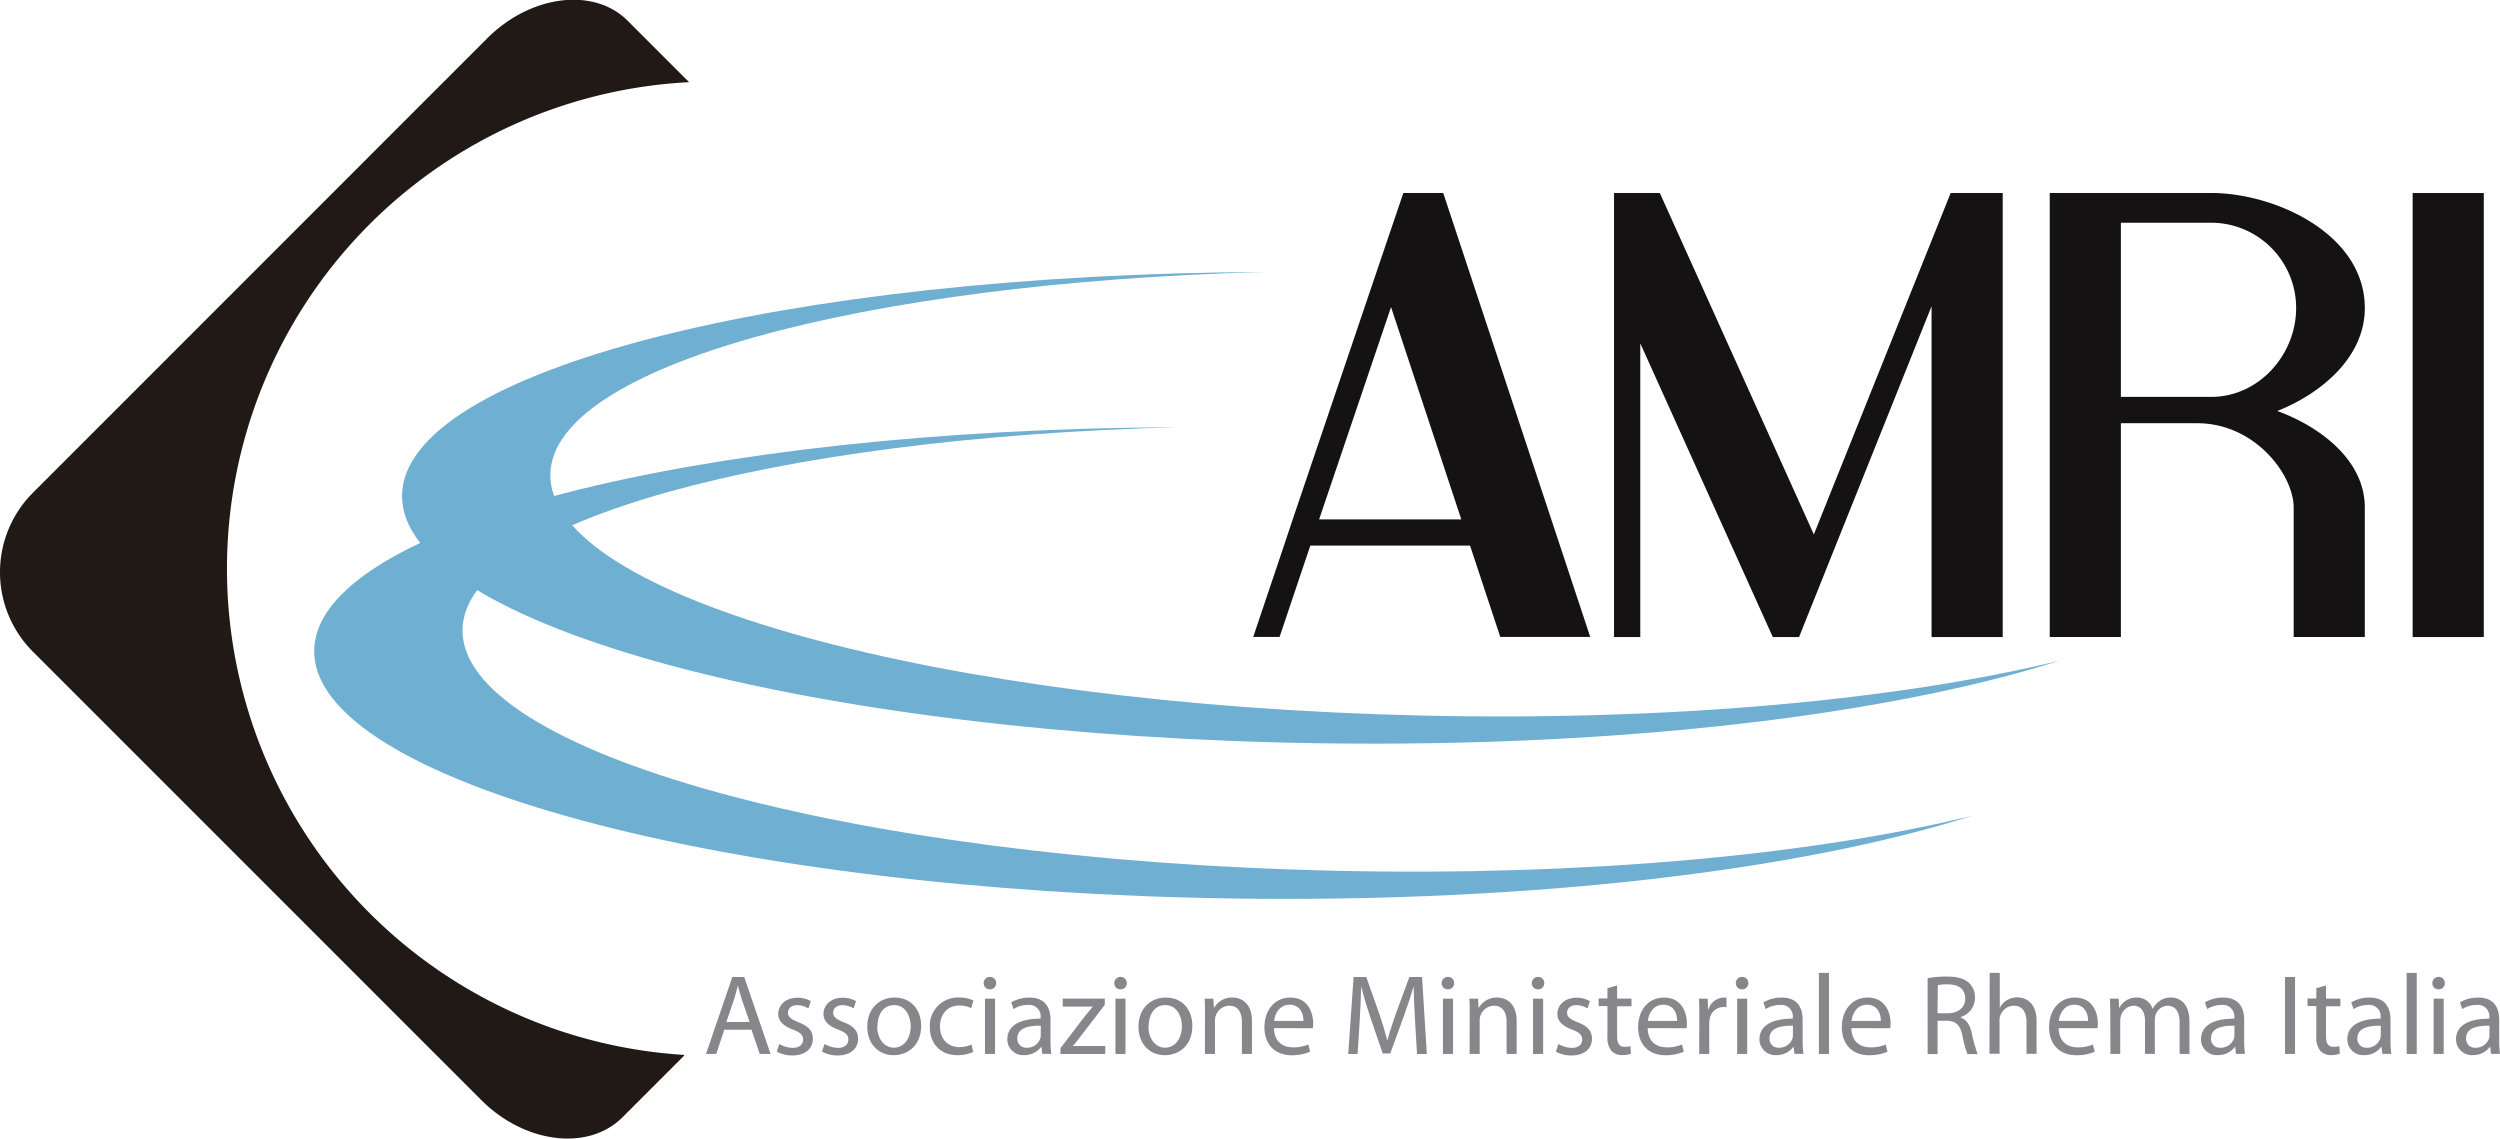 <?xml version="1.0" encoding="UTF-8"?> <svg xmlns="http://www.w3.org/2000/svg" viewBox="0 0 569.23 259.24"><defs><style> .a { fill: #211915; } .b { fill: #151213; } .c { fill: #6fafd2; } .d { fill: #87868a; } </style></defs><title>Logo-AMRI</title><g><path class="a" d="M168.74,266.48A110.92,110.92,0,0,1,169.92,45l-14-14c-7.69-7.69-22.11-5.87-32,4.05L20.46,138.54a25.59,25.59,0,0,0,0,36.08L122.6,276.76c9.92,9.92,24.39,11.69,32.14,3.94l14.1-14.1Z" transform="translate(-13.02 -26.29)"></path><g><path class="b" d="M338.55,70.23h-6l-5.77,17-19.41,57.29-2,6-7,20.79h6l7-20.79h36.37l6.88,20.79h20.48L341.63,70.23Zm-25.18,74.33,16.38-48.35,16,48.35Z" transform="translate(-13.02 -26.29)"></path><polygon class="b" points="444.15 43.95 439.8 54.8 413 121.69 377.93 43.95 373.48 43.95 367.5 43.95 367.5 64.92 367.5 145.05 373.48 145.05 373.48 78.18 403.65 145.05 409.63 145.05 416.17 128.71 439.8 69.73 439.8 145.05 456 145.05 456 43.95 450.13 43.95 444.15 43.95"></polygon><polygon class="b" points="559.82 43.95 549.34 43.95 549.34 49.93 549.34 90.39 549.34 96.36 549.34 145.05 565.54 145.05 565.54 43.95 559.82 43.95"></polygon><path class="b" d="M551.47,96.43c0-16.88-20.42-26.2-35-26.2H479.73v101.1h16.2V122.65h17.34c13.18,0,22,11.73,22,19.22v29.46h16.2V141.87c0-11.07-10.59-18.6-19.93-22C541.31,116,551.47,107.79,551.47,96.43Zm-55.54,20.24V77h20.55a19.4,19.4,0,0,1,19.35,19.44c0,10.6-8.47,20.22-19.35,20.22H495.93Z" transform="translate(-13.02 -26.29)"></path></g><path class="c" d="M337,189.22c-110.34-2.46-199.29-27.06-198.67-55,.55-24.59,70.54-43.53,162.72-46-109.4.44-196.1,22.47-196.49,50.82-.4,29.62,93.51,54.91,209.76,56.5,68.26.93,129-6.52,167.67-18.83C445.42,185.62,393.93,190.49,337,189.22Z" transform="translate(-13.02 -26.29)"></path><path class="c" d="M317,224.56c-110.34-2.46-199.29-27.06-198.67-55,.55-24.59,70.54-43.53,162.72-46-109.4.44-196.1,22.47-196.49,50.82-.4,29.62,93.51,54.91,209.76,56.5,68.26.93,129-6.52,167.67-18.83C425.42,221,373.93,225.82,317,224.56Z" transform="translate(-13.02 -26.29)"></path><g><path class="d" d="M177.93,260.75l-1.82,5.51h-2.34l6-17.52h2.7l6,17.52H186l-1.87-5.51Zm5.77-1.77-1.74-5c-.39-1.14-.65-2.18-.91-3.2H181c-.26,1-.52,2.11-.88,3.17L178.4,259Z" transform="translate(-13.02 -26.29)"></path><path class="d" d="M190.46,264a6.47,6.47,0,0,0,3,.88c1.64,0,2.42-.81,2.42-1.87s-.65-1.66-2.31-2.29c-2.29-.83-3.35-2.05-3.35-3.56,0-2,1.66-3.69,4.34-3.69a5.84,5.84,0,0,1,3.07.78l-.55,1.66a4.88,4.88,0,0,0-2.57-.75c-1.35,0-2.08.78-2.08,1.72s.73,1.51,2.37,2.16c2.16.81,3.3,1.9,3.3,3.77,0,2.24-1.74,3.8-4.68,3.8a7.17,7.17,0,0,1-3.54-.88Z" transform="translate(-13.02 -26.29)"></path><path class="d" d="M200.76,264a6.47,6.47,0,0,0,3,.88c1.64,0,2.42-.81,2.42-1.87s-.65-1.66-2.31-2.29c-2.29-.83-3.35-2.05-3.35-3.56,0-2,1.66-3.69,4.34-3.69a5.84,5.84,0,0,1,3.07.78l-.55,1.66a4.88,4.88,0,0,0-2.57-.75c-1.35,0-2.08.78-2.08,1.72s.73,1.51,2.37,2.16c2.16.81,3.3,1.9,3.3,3.77,0,2.24-1.74,3.8-4.68,3.8a7.17,7.17,0,0,1-3.54-.88Z" transform="translate(-13.02 -26.29)"></path><path class="d" d="M222.76,259.87c0,4.65-3.25,6.68-6.27,6.68-3.38,0-6-2.5-6-6.47,0-4.19,2.78-6.66,6.24-6.66C220.31,253.42,222.76,256,222.76,259.87Zm-10,.13c0,2.76,1.56,4.84,3.8,4.84s3.82-2.05,3.82-4.89c0-2.13-1.07-4.81-3.77-4.81S212.8,257.63,212.8,260Z" transform="translate(-13.02 -26.29)"></path><path class="d" d="M234.61,265.82a8.85,8.85,0,0,1-3.61.73c-3.8,0-6.27-2.57-6.27-6.42a6.42,6.42,0,0,1,6.76-6.71,7.21,7.21,0,0,1,3.17.68l-.52,1.74a5.6,5.6,0,0,0-2.65-.6c-2.89,0-4.45,2.16-4.45,4.76,0,2.91,1.87,4.71,4.37,4.71a6.55,6.55,0,0,0,2.81-.6Z" transform="translate(-13.02 -26.29)"></path><path class="d" d="M239.84,250.15a1.37,1.37,0,0,1-1.46,1.4,1.35,1.35,0,0,1-1.38-1.4,1.39,1.39,0,0,1,1.43-1.43A1.37,1.37,0,0,1,239.84,250.15Zm-2.55,16.12V253.68h2.29v12.58Z" transform="translate(-13.02 -26.29)"></path><path class="d" d="M252.21,263.25a21.13,21.13,0,0,0,.18,3h-2.05l-.18-1.59h-.08a4.69,4.69,0,0,1-3.85,1.87,3.59,3.59,0,0,1-3.85-3.61c0-3,2.7-4.71,7.57-4.68V258a2.58,2.58,0,0,0-2.86-2.89,6.06,6.06,0,0,0-3.3.94l-.52-1.53a8.15,8.15,0,0,1,4.16-1.09c3.85,0,4.78,2.63,4.78,5.12ZM250,259.84c-2.5-.05-5.33.39-5.33,2.83a2,2,0,0,0,2.13,2.18,3.18,3.18,0,0,0,3.09-2.11,2.58,2.58,0,0,0,.1-.73Z" transform="translate(-13.02 -26.29)"></path><path class="d" d="M254.48,264.94l5.67-7.41c.57-.7,1.09-1.3,1.66-2v-.05H255v-1.82h9.57v1.43l-5.62,7.31c-.55.7-1,1.35-1.61,2v.05h7.33v1.82H254.48Z" transform="translate(-13.02 -26.29)"></path><path class="d" d="M269.58,250.15a1.37,1.37,0,0,1-1.46,1.4,1.35,1.35,0,0,1-1.38-1.4,1.39,1.39,0,0,1,1.43-1.43A1.37,1.37,0,0,1,269.58,250.15ZM267,266.27V253.68h2.29v12.58Z" transform="translate(-13.02 -26.29)"></path><path class="d" d="M284.51,259.87c0,4.65-3.25,6.68-6.27,6.68-3.38,0-6-2.5-6-6.47,0-4.19,2.78-6.66,6.24-6.66C282.06,253.42,284.51,256,284.51,259.87Zm-10,.13c0,2.76,1.56,4.84,3.8,4.84s3.82-2.05,3.82-4.89c0-2.13-1.07-4.81-3.77-4.81S274.55,257.63,274.55,260Z" transform="translate(-13.02 -26.29)"></path><path class="d" d="M287.39,257.09c0-1.33,0-2.37-.1-3.41h2l.13,2.08h.05a4.66,4.66,0,0,1,4.16-2.34c1.74,0,4.45,1,4.45,5.36v7.49h-2.29V259c0-2-.75-3.72-2.91-3.72a3.36,3.36,0,0,0-3.22,3.41v7.57h-2.29Z" transform="translate(-13.02 -26.29)"></path><path class="d" d="M303.1,260.39c.05,3.09,2,4.37,4.32,4.37a8.18,8.18,0,0,0,3.48-.65l.42,1.64a10.26,10.26,0,0,1-4.21.81c-3.87,0-6.19-2.57-6.19-6.37s2.24-6.76,5.9-6.76c4.13,0,5.2,3.59,5.2,5.9a5.61,5.61,0,0,1-.08,1.07Zm6.71-1.64c0-1.43-.6-3.69-3.17-3.69-2.34,0-3.33,2.11-3.51,3.69Z" transform="translate(-13.02 -26.29)"></path><path class="d" d="M335.21,258.57c-.13-2.44-.29-5.41-.29-7.57h-.05c-.62,2-1.33,4.24-2.21,6.66l-3.09,8.5h-1.72L325,257.82c-.83-2.5-1.51-4.73-2-6.81h-.05c-.05,2.18-.18,5.1-.34,7.75l-.47,7.51H320l1.22-17.52h2.89l3,8.48c.73,2.16,1.3,4.08,1.77,5.9h.05c.47-1.77,1.09-3.69,1.87-5.9l3.12-8.48h2.89l1.09,17.52h-2.24Z" transform="translate(-13.02 -26.29)"></path><path class="d" d="M344.12,250.15a1.37,1.37,0,0,1-1.46,1.4,1.35,1.35,0,0,1-1.38-1.4,1.39,1.39,0,0,1,1.43-1.43A1.37,1.37,0,0,1,344.12,250.15Zm-2.55,16.12V253.68h2.29v12.58Z" transform="translate(-13.02 -26.29)"></path><path class="d" d="M347.66,257.09c0-1.33,0-2.37-.1-3.41h2l.13,2.08h.05a4.66,4.66,0,0,1,4.16-2.34c1.74,0,4.45,1,4.45,5.36v7.49h-2.29V259c0-2-.75-3.72-2.91-3.72a3.35,3.35,0,0,0-3.22,3.41v7.57h-2.29Z" transform="translate(-13.02 -26.29)"></path><path class="d" d="M364.64,250.15a1.37,1.37,0,0,1-1.46,1.4,1.35,1.35,0,0,1-1.38-1.4,1.39,1.39,0,0,1,1.43-1.43A1.37,1.37,0,0,1,364.64,250.15Zm-2.55,16.12V253.68h2.29v12.58Z" transform="translate(-13.02 -26.29)"></path><path class="d" d="M367.86,264a6.47,6.47,0,0,0,3,.88c1.64,0,2.42-.81,2.42-1.87s-.65-1.66-2.31-2.29c-2.29-.83-3.35-2.05-3.35-3.56,0-2,1.66-3.69,4.34-3.69a5.84,5.84,0,0,1,3.07.78l-.55,1.66a4.88,4.88,0,0,0-2.57-.75c-1.35,0-2.08.78-2.08,1.72s.73,1.51,2.37,2.16c2.16.81,3.3,1.9,3.3,3.77,0,2.24-1.74,3.8-4.68,3.8a7.17,7.17,0,0,1-3.54-.88Z" transform="translate(-13.02 -26.29)"></path><path class="d" d="M381.22,250.67v3h3.28v1.74h-3.28v6.79c0,1.56.44,2.44,1.72,2.44a4.27,4.27,0,0,0,1.33-.16l.1,1.74a6.25,6.25,0,0,1-2,.31,3.27,3.27,0,0,1-2.47-1,4.92,4.92,0,0,1-.88-3.3v-6.86h-2v-1.74h2v-2.34Z" transform="translate(-13.02 -26.29)"></path><path class="d" d="M388.19,260.39c.05,3.09,2,4.37,4.32,4.37a8.18,8.18,0,0,0,3.48-.65l.42,1.64a10.26,10.26,0,0,1-4.21.81c-3.87,0-6.19-2.57-6.19-6.37s2.24-6.76,5.9-6.76c4.13,0,5.2,3.59,5.2,5.9a5.6,5.6,0,0,1-.08,1.07Zm6.71-1.64c0-1.43-.6-3.69-3.17-3.69-2.34,0-3.33,2.11-3.51,3.69Z" transform="translate(-13.02 -26.29)"></path><path class="d" d="M399.94,257.61c0-1.48,0-2.76-.1-3.93h2l.1,2.5H402a3.81,3.81,0,0,1,3.51-2.76,4.67,4.67,0,0,1,.62.05v2.16a3.55,3.55,0,0,0-.78-.05,3.19,3.19,0,0,0-3.07,2.91,6.88,6.88,0,0,0-.08,1.07v6.71h-2.29Z" transform="translate(-13.02 -26.29)"></path><path class="d" d="M411.1,250.15a1.37,1.37,0,0,1-1.46,1.4,1.35,1.35,0,0,1-1.38-1.4,1.39,1.39,0,0,1,1.43-1.43A1.37,1.37,0,0,1,411.1,250.15Zm-2.55,16.12V253.68h2.29v12.58Z" transform="translate(-13.02 -26.29)"></path><path class="d" d="M423.47,263.25a21.13,21.13,0,0,0,.18,3H421.6l-.18-1.59h-.08a4.69,4.69,0,0,1-3.85,1.87,3.59,3.59,0,0,1-3.85-3.61c0-3,2.7-4.71,7.57-4.68V258a2.58,2.58,0,0,0-2.86-2.89,6.06,6.06,0,0,0-3.3.94l-.52-1.53a8.15,8.15,0,0,1,4.16-1.09c3.85,0,4.78,2.63,4.78,5.12Zm-2.21-3.41c-2.5-.05-5.33.39-5.33,2.83a2,2,0,0,0,2.13,2.18,3.18,3.18,0,0,0,3.09-2.11,2.58,2.58,0,0,0,.1-.73Z" transform="translate(-13.02 -26.29)"></path><path class="d" d="M427.17,247.81h2.29v18.46h-2.29Z" transform="translate(-13.02 -26.29)"></path><path class="d" d="M434.57,260.39c.05,3.09,2,4.37,4.32,4.37a8.18,8.18,0,0,0,3.48-.65l.42,1.64a10.26,10.26,0,0,1-4.21.81c-3.87,0-6.19-2.57-6.19-6.37s2.24-6.76,5.9-6.76c4.13,0,5.2,3.59,5.2,5.9a5.6,5.6,0,0,1-.08,1.07Zm6.71-1.64c0-1.43-.6-3.69-3.17-3.69-2.34,0-3.33,2.11-3.51,3.69Z" transform="translate(-13.02 -26.29)"></path><path class="d" d="M451.92,249a26.31,26.31,0,0,1,4.34-.36c2.42,0,4,.47,5.07,1.43a4.48,4.48,0,0,1,1.38,3.35,4.6,4.6,0,0,1-3.28,4.45v.08c1.33.47,2.13,1.72,2.55,3.54a27.87,27.87,0,0,0,1.35,4.81H461a21.92,21.92,0,0,1-1.14-4.19c-.52-2.42-1.48-3.33-3.54-3.41h-2.13v7.59h-2.26Zm2.26,8h2.31c2.42,0,4-1.33,4-3.33,0-2.26-1.64-3.25-4-3.25a9.91,9.91,0,0,0-2.24.18Z" transform="translate(-13.02 -26.29)"></path><path class="d" d="M466.06,247.81h2.29v7.88h.05A4.31,4.31,0,0,1,470,254a4.7,4.7,0,0,1,2.34-.62c1.69,0,4.39,1,4.39,5.36v7.49h-2.29V259c0-2-.75-3.72-2.91-3.72a3.33,3.33,0,0,0-3.07,2.26,2.93,2.93,0,0,0-.16,1.09v7.59h-2.29Z" transform="translate(-13.02 -26.29)"></path><path class="d" d="M481.76,260.39c.05,3.09,2,4.37,4.32,4.37a8.18,8.18,0,0,0,3.48-.65l.42,1.64a10.26,10.26,0,0,1-4.21.81c-3.87,0-6.19-2.57-6.19-6.37s2.24-6.76,5.9-6.76c4.13,0,5.2,3.59,5.2,5.9a5.6,5.6,0,0,1-.08,1.07Zm6.71-1.64c0-1.43-.6-3.69-3.17-3.69-2.34,0-3.33,2.11-3.51,3.69Z" transform="translate(-13.02 -26.29)"></path><path class="d" d="M493.52,257.09c0-1.33-.05-2.37-.1-3.41h2l.1,2.05h.08a4.35,4.35,0,0,1,4-2.31,3.71,3.71,0,0,1,3.54,2.52h.05a5,5,0,0,1,1.43-1.64,4.22,4.22,0,0,1,2.76-.88c1.69,0,4.16,1.09,4.16,5.46v7.38h-2.24v-7.1c0-2.44-.91-3.87-2.73-3.87a3,3,0,0,0-2.73,2.05,3.92,3.92,0,0,0-.18,1.14v7.77h-2.24v-7.54c0-2-.88-3.43-2.63-3.43a3.15,3.15,0,0,0-2.83,2.29,3.07,3.07,0,0,0-.18,1.12v7.57h-2.24Z" transform="translate(-13.02 -26.29)"></path><path class="d" d="M524,263.25a21.13,21.13,0,0,0,.18,3h-2.05l-.18-1.59h-.08a4.69,4.69,0,0,1-3.85,1.87,3.59,3.59,0,0,1-3.85-3.61c0-3,2.7-4.71,7.57-4.68V258a2.58,2.58,0,0,0-2.86-2.89,6.06,6.06,0,0,0-3.3.94l-.52-1.53a8.15,8.15,0,0,1,4.16-1.09c3.85,0,4.78,2.63,4.78,5.12Zm-2.21-3.41c-2.5-.05-5.33.39-5.33,2.83a2,2,0,0,0,2.13,2.18,3.18,3.18,0,0,0,3.09-2.11,2.58,2.58,0,0,0,.1-.73Z" transform="translate(-13.02 -26.29)"></path><path class="d" d="M535.58,248.74v17.52H533.3V248.74Z" transform="translate(-13.02 -26.29)"></path><path class="d" d="M542.63,250.67v3h3.28v1.74h-3.28v6.79c0,1.56.44,2.44,1.72,2.44a4.27,4.27,0,0,0,1.33-.16l.1,1.74a6.24,6.24,0,0,1-2,.31,3.27,3.27,0,0,1-2.47-1,4.92,4.92,0,0,1-.88-3.3v-6.86h-2v-1.74h2v-2.34Z" transform="translate(-13.02 -26.29)"></path><path class="d" d="M557.32,263.25a21,21,0,0,0,.18,3h-2.05l-.18-1.59h-.08a4.69,4.69,0,0,1-3.85,1.87,3.59,3.59,0,0,1-3.85-3.61c0-3,2.7-4.71,7.57-4.68V258a2.58,2.58,0,0,0-2.86-2.89,6.06,6.06,0,0,0-3.3.94l-.52-1.53a8.15,8.15,0,0,1,4.16-1.09c3.85,0,4.78,2.63,4.78,5.12Zm-2.21-3.41c-2.5-.05-5.33.39-5.33,2.83a2,2,0,0,0,2.13,2.18,3.18,3.18,0,0,0,3.09-2.11,2.61,2.61,0,0,0,.1-.73Z" transform="translate(-13.02 -26.29)"></path><path class="d" d="M561,247.81h2.29v18.46H561Z" transform="translate(-13.02 -26.29)"></path><path class="d" d="M569.69,250.15a1.37,1.37,0,0,1-1.46,1.4,1.35,1.35,0,0,1-1.38-1.4,1.39,1.39,0,0,1,1.43-1.43A1.37,1.37,0,0,1,569.69,250.15Zm-2.55,16.12V253.68h2.29v12.58Z" transform="translate(-13.02 -26.29)"></path><path class="d" d="M582.07,263.25a21,21,0,0,0,.18,3H580.2l-.18-1.59h-.08a4.69,4.69,0,0,1-3.85,1.87,3.59,3.59,0,0,1-3.85-3.61c0-3,2.7-4.71,7.57-4.68V258a2.58,2.58,0,0,0-2.86-2.89,6.06,6.06,0,0,0-3.3.94l-.52-1.53a8.15,8.15,0,0,1,4.16-1.09c3.85,0,4.78,2.63,4.78,5.12Zm-2.21-3.41c-2.5-.05-5.33.39-5.33,2.83a2,2,0,0,0,2.13,2.18,3.18,3.18,0,0,0,3.09-2.11,2.61,2.61,0,0,0,.1-.73Z" transform="translate(-13.02 -26.29)"></path></g></g></svg> 